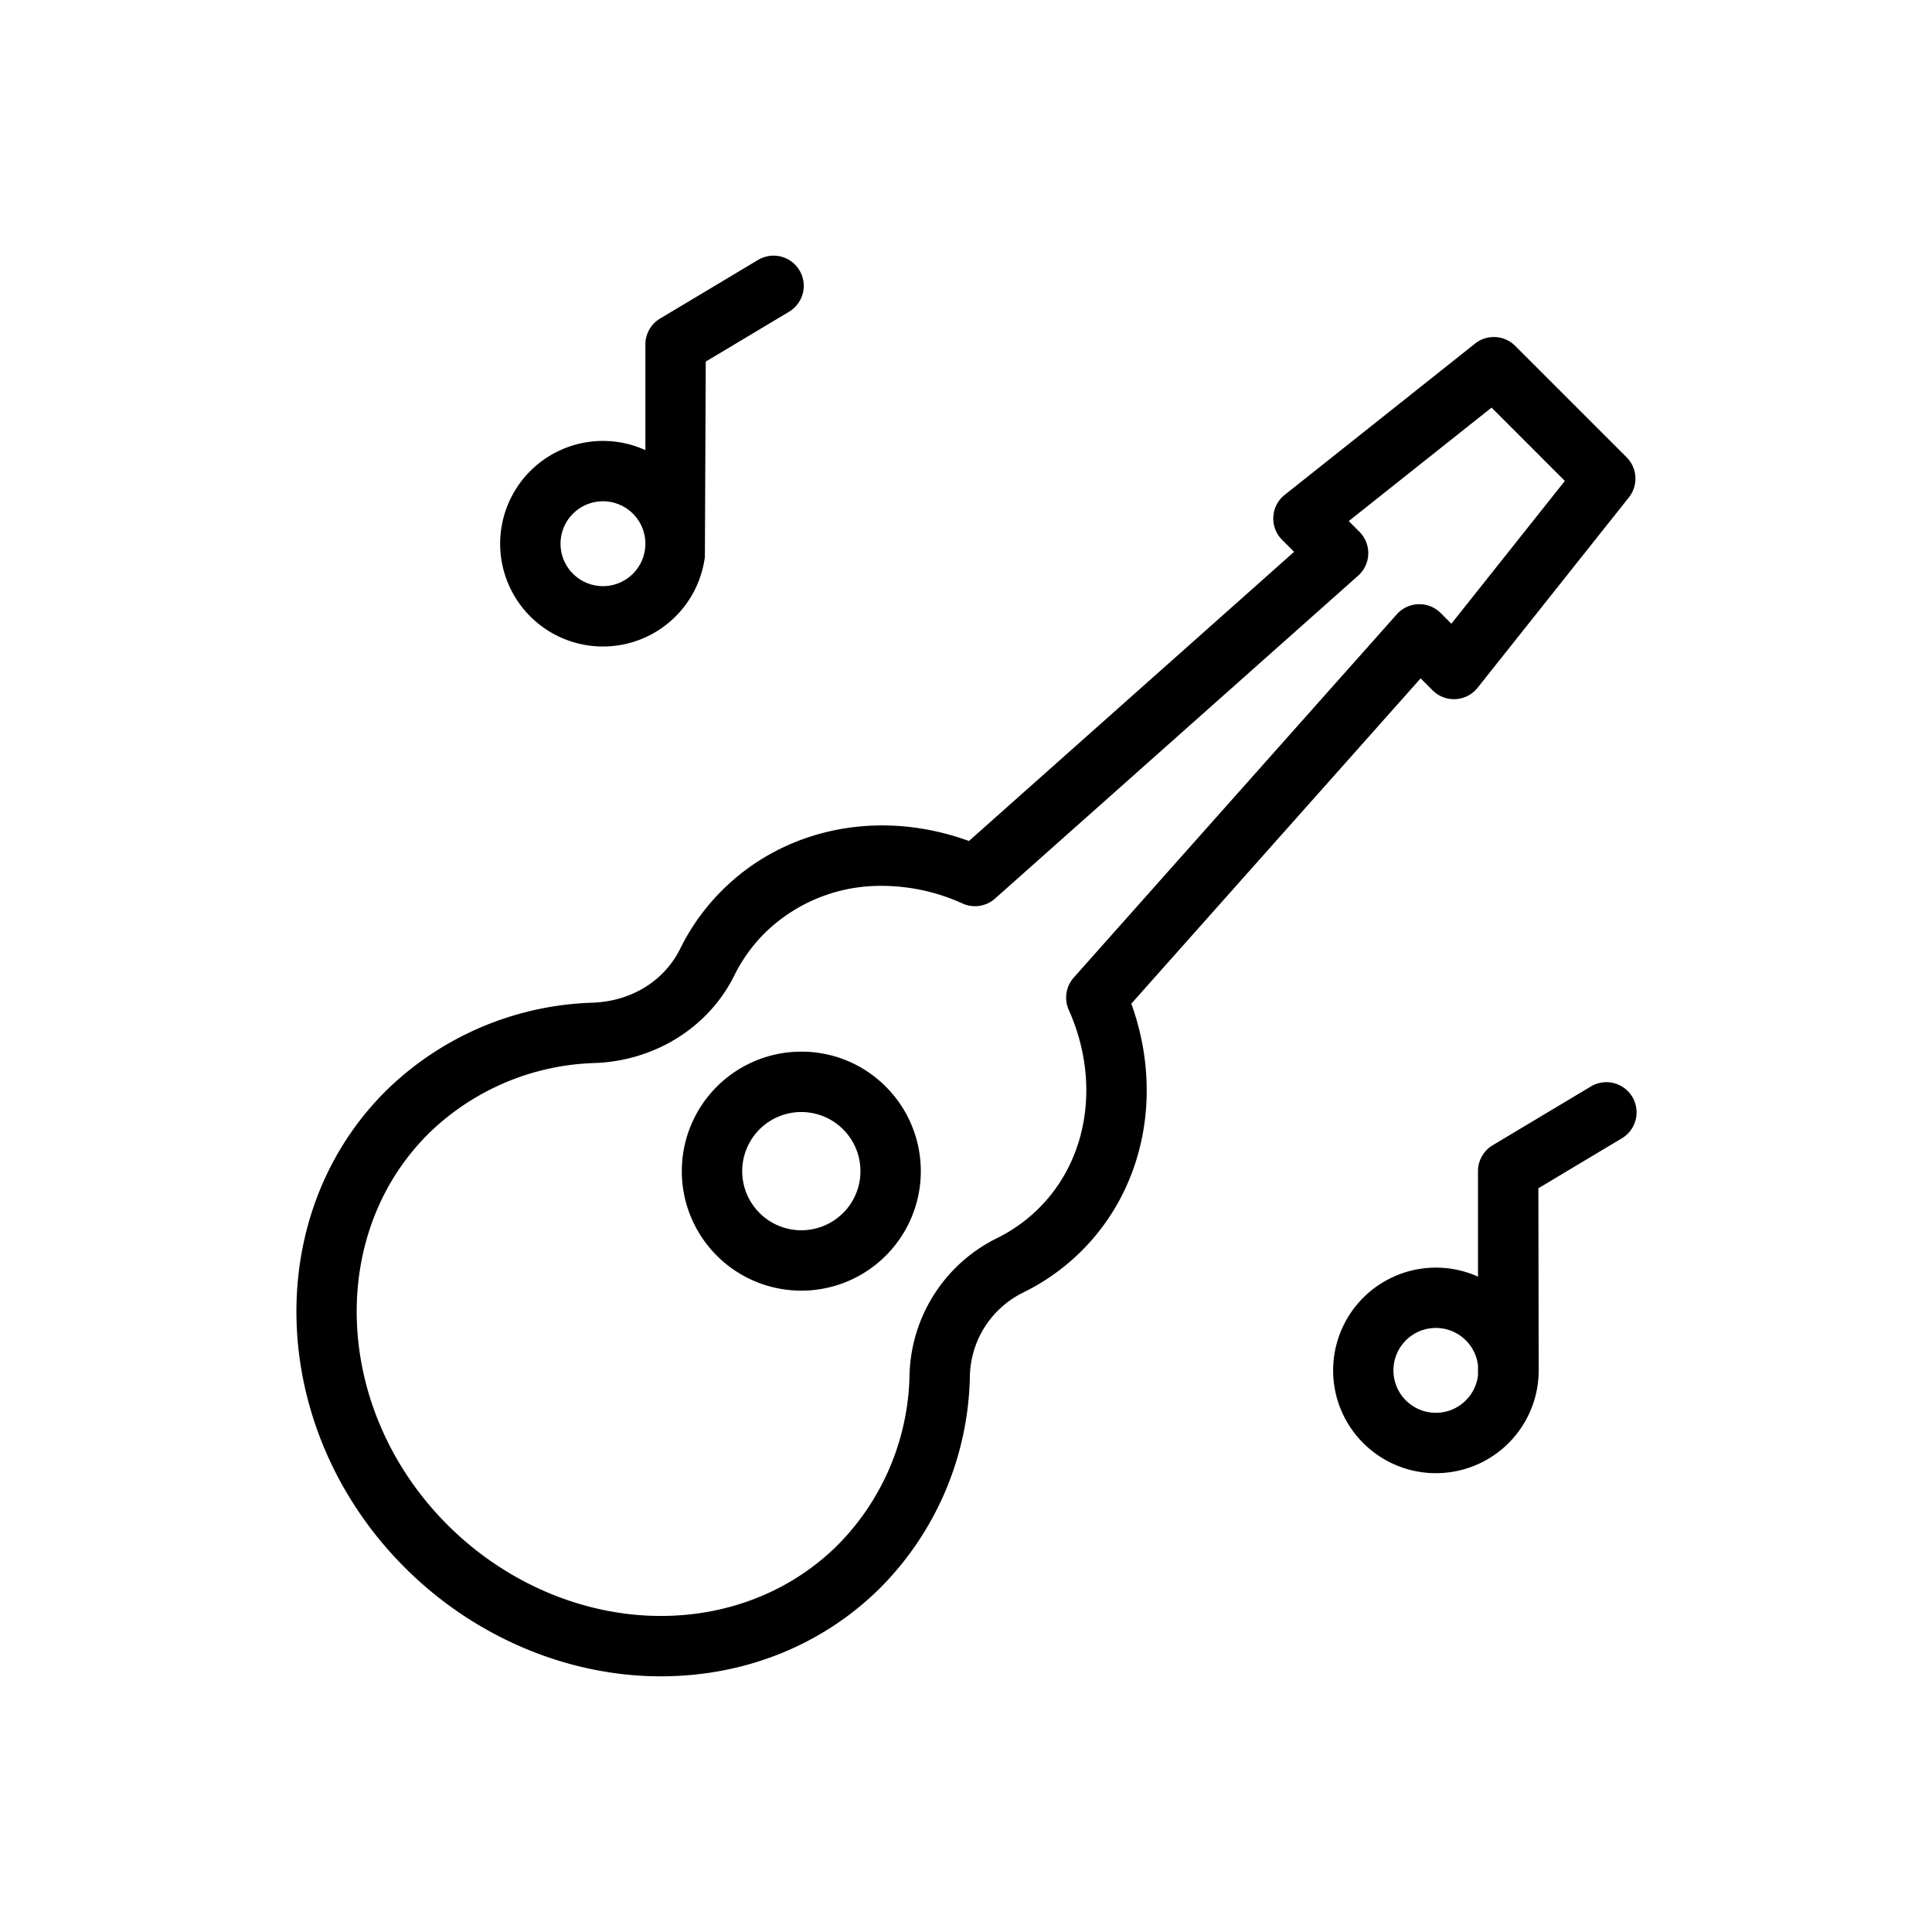 <svg xmlns="http://www.w3.org/2000/svg" viewBox="0 0 512 512"><g id="Music"><path d="M212.357,278.699a31.669,31.669,0,1,0,22.392,9.275A31.458,31.458,0,0,0,212.357,278.699Zm11.079,42.746a15.666,15.666,0,1,1,4.589-11.078A15.567,15.567,0,0,1,223.436,321.444Z"/><path d="M376.481,179.774l3.176,3.175a7.999,7.999,0,0,0,11.919-.68L431.67,131.817a8,8,0,0,0-.605-10.634L401.541,91.659a8,8,0,0,0-10.635-.607l-50.452,40.095a8,8,0,0,0-.68,11.92l3.175,3.175L256.78,222.87c-23.477-8.554-48.711-3.627-65.493,13.157a57.902,57.902,0,0,0-10.995,15.331c-4.252,8.608-12.938,13.979-23.232,14.367a81.751,81.751,0,0,0-54.344,22.93c-33.593,32.867-31.953,89.32,3.654,125.844,18.271,18.742,43.13,29.582,68.201,29.742.191.001.38.002.571.002,22.379,0,43.069-8.374,58.31-23.614a81.653,81.653,0,0,0,23.57-55.695,25.3,25.3,0,0,1,14.184-22.425,57.889,57.889,0,0,0,15.995-11.585c16.285-16.689,21.003-41.702,12.609-64.934ZM275.751,319.751a41.94,41.94,0,0,1-11.587,8.392,41.584,41.584,0,0,0-23.133,36.321,65.718,65.718,0,0,1-18.892,44.852c-12.216,12.216-28.891,18.927-46.998,18.927-.155,0-.311,0-.467-.002-20.821-.132-41.541-9.212-56.846-24.911-29.46-30.218-31.22-76.531-3.922-103.239a65.791,65.791,0,0,1,43.757-18.378c16.015-.604,30.183-9.52,36.975-23.27a41.908,41.908,0,0,1,7.963-11.102,43.716,43.716,0,0,1,31.219-12.578,51.859,51.859,0,0,1,21.275,4.683,7.999,7.999,0,0,0,8.603-1.316l96.224-85.569a8.001,8.001,0,0,0,.341-11.635l-2.832-2.832L395.273,108.02,414.704,127.45l-30.075,37.844-2.833-2.833a8,8,0,0,0-11.635.341l-85.6,96.259a8,8,0,0,0-1.325,8.58C291.51,286.158,288.571,306.612,275.751,319.751Z"/><path d="M407.683,314.902l22.064-13.203a8,8,0,1,0-8.215-13.729l-25.956,15.532a7.998,7.998,0,0,0-3.893,6.865V338.32A27.238,27.238,0,1,0,407.77,363.165Zm-27.158,59.507a11.244,11.244,0,1,1,11.158-12.576v2.664A11.255,11.255,0,0,1,380.525,374.409Z"/><path d="M187.032,95.825l22.064-13.203a8,8,0,1,0-8.215-13.73L174.925,84.424a7.999,7.999,0,0,0-3.893,6.865v27.993a27.24,27.24,0,1,0,15.77,28.289Zm-27.244,37.019a11.244,11.244,0,1,1-11.244,11.245A11.257,11.257,0,0,1,159.788,132.843Z"/></g></svg>